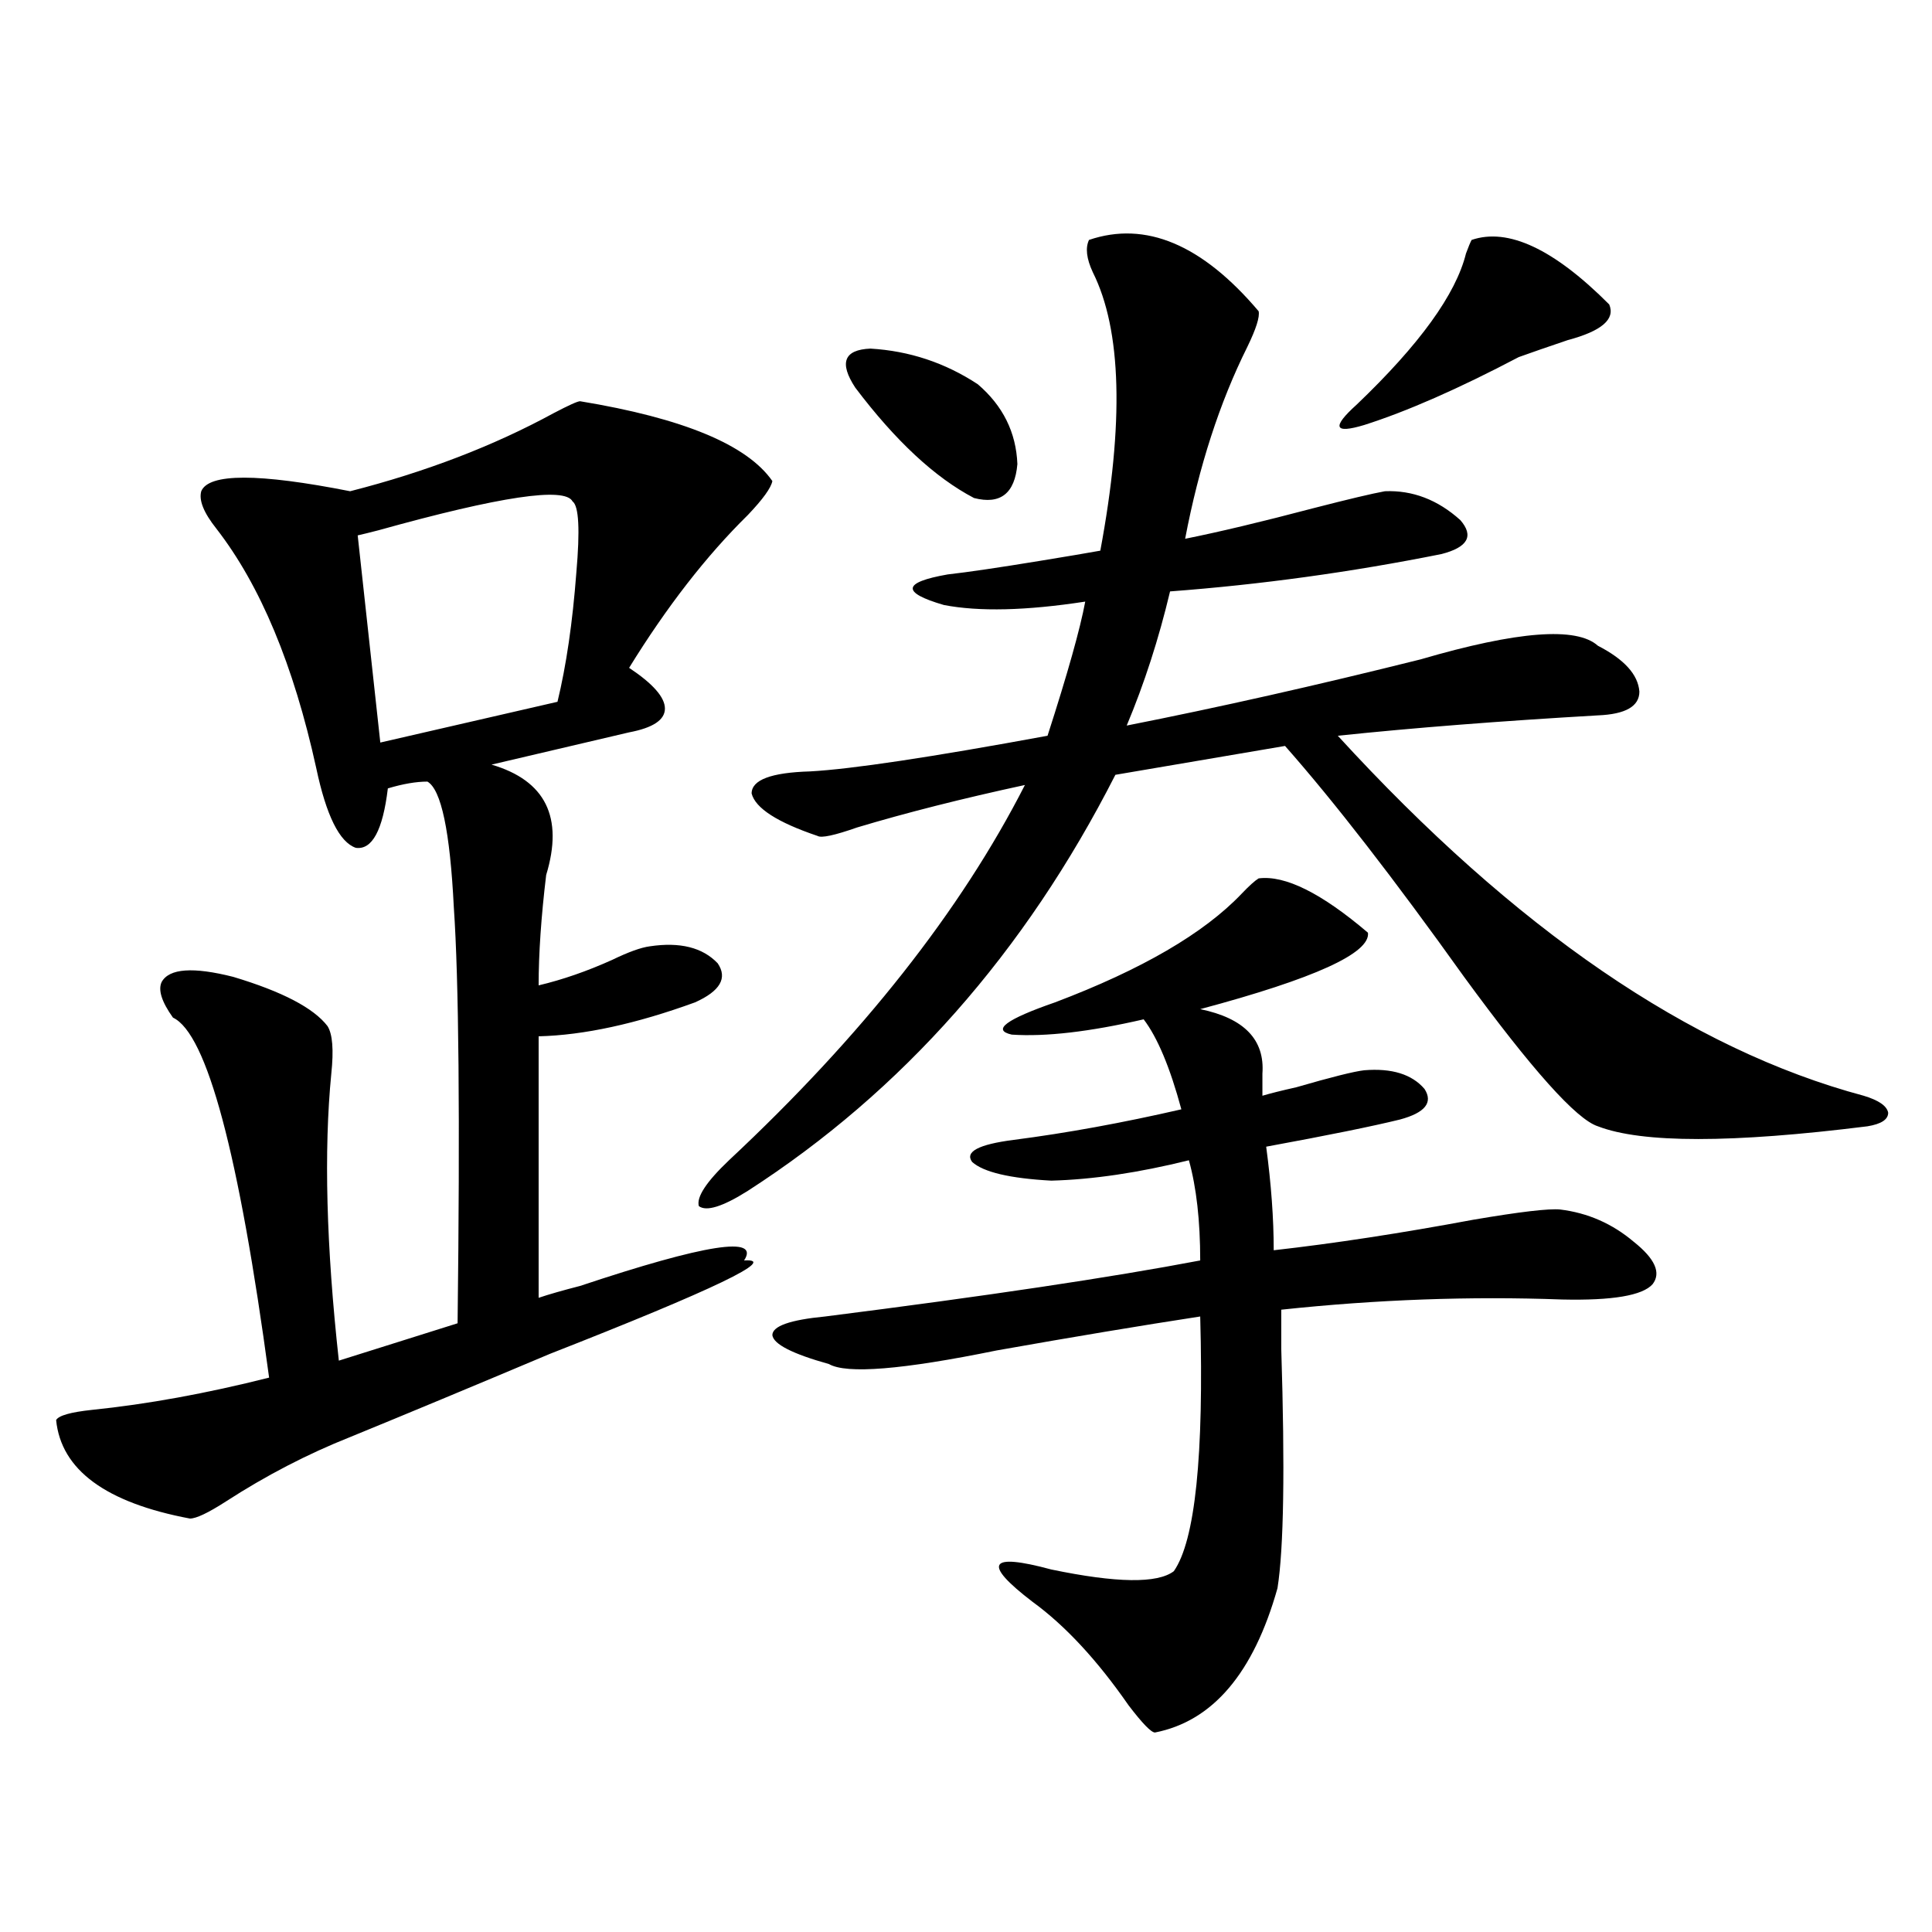 <?xml version="1.0" encoding="utf-8"?>
<!-- Generator: Adobe Illustrator 16.0.0, SVG Export Plug-In . SVG Version: 6.00 Build 0)  -->
<!DOCTYPE svg PUBLIC "-//W3C//DTD SVG 1.1//EN" "http://www.w3.org/Graphics/SVG/1.1/DTD/svg11.dtd">
<svg version="1.1" id="图层_1" xmlns="http://www.w3.org/2000/svg" xmlns:xlink="http://www.w3.org/1999/xlink" x="0px" y="0px"
	 width="1000px" height="1000px" viewBox="0 0 1000 1000" enable-background="new 0 0 1000 1000" xml:space="preserve">
<path d="M300.261,207.68c53.322,8.789,86.492,22.563,99.51,41.309c-0.655,3.516-4.878,9.38-12.683,17.578
	c-21.463,21.094-41.95,47.461-61.462,79.102c12.348,8.212,18.536,15.243,18.536,21.094c0,5.864-6.188,9.97-18.536,12.305
	l-71.218,16.699c27.957,8.212,37.393,27.246,28.292,57.129c-2.606,21.685-3.902,40.731-3.902,57.129
	c12.348-2.925,25.03-7.319,38.048-13.184c8.445-4.093,14.954-6.44,19.512-7.031c15.609-2.335,27.316,0.591,35.121,8.789
	c5.198,7.622,1.296,14.364-11.707,20.215c-30.578,11.138-57.56,17.001-80.974,17.578v135.352c5.198-1.758,12.348-3.804,21.463-6.152
	c65.029-21.671,93.321-26.065,84.876-13.184c18.201-1.167-15.289,14.941-100.485,48.34c-40.334,17.001-74.8,31.353-103.412,43.066
	c-22.118,8.789-43.581,19.927-64.389,33.398c-9.115,5.864-15.289,8.789-18.536,8.789c-43.581-8.198-66.675-25.187-69.267-50.977
	c1.296-2.335,7.47-4.093,18.536-5.273c28.612-2.925,59.176-8.487,91.705-16.699c-15.609-116.016-32.194-178.116-49.755-186.328
	c-5.854-8.198-7.805-14.351-5.854-18.457c3.902-7.031,16.25-7.91,37.072-2.637c25.365,7.622,41.615,16.122,48.779,25.488
	c2.592,4.106,3.247,12.305,1.951,24.609c-3.902,39.853-2.606,89.36,3.902,148.535l61.462-19.336
	c1.296-106.046,0.641-177.827-1.951-215.332c-1.951-39.249-6.509-60.933-13.658-65.039c-5.854,0-12.683,1.181-20.487,3.516
	c-2.606,21.685-8.14,31.942-16.585,30.762c-8.46-2.925-15.289-16.699-20.487-41.309c-11.707-53.312-28.947-94.62-51.706-123.926
	c-6.509-8.198-9.115-14.64-7.805-19.336c3.902-9.366,29.588-9.366,77.071,0c39.023-9.956,74.145-23.429,105.363-40.43
	C294.407,209.739,298.95,207.68,300.261,207.68z M296.358,259.535c-3.902-7.608-37.407-2.637-100.485,14.941
	c-4.558,1.181-8.14,2.06-10.731,2.637l11.707,107.227l91.705-21.094c4.543-18.745,7.805-41.007,9.756-66.797
	C300.261,274.188,299.605,261.884,296.358,259.535z M563.669,124.184c29.268-9.956,58.535,2.349,87.803,36.914
	c0.641,2.938-1.311,9.091-5.854,18.457c-14.313,28.716-25.045,61.825-32.194,99.316c17.561-3.516,39.664-8.789,66.34-15.82
	c18.201-4.683,30.563-7.608,37.072-8.789c14.299-0.577,27.316,4.395,39.023,14.941c7.149,8.212,3.902,14.063-9.756,17.578
	c-46.828,9.38-93.656,15.82-140.484,19.336c-5.854,24.609-13.338,47.763-22.438,69.434c47.469-9.366,98.199-20.792,152.191-34.277
	c50.075-14.64,80.639-16.987,91.705-7.031c13.658,7.031,20.808,14.941,21.463,23.73c0,7.622-7.164,11.728-21.463,12.305
	c-50.73,2.938-95.607,6.454-134.631,10.547c91.705,100.195,182.435,162.31,272.188,186.328c7.805,2.349,12.027,5.273,12.683,8.789
	c0,3.516-3.582,5.864-10.731,7.031c-70.242,8.789-116.75,8.789-139.509,0c-11.066-3.516-34.146-29.292-69.267-77.344
	c-36.432-50.977-67.315-90.815-92.681-119.531l-87.803,14.941c-46.828,91.997-110.241,163.778-190.239,215.332
	c-13.018,8.212-21.463,10.849-25.365,7.91c-1.311-4.683,3.902-12.593,15.609-23.73c68.932-64.448,119.997-129.199,153.167-194.238
	c-32.529,7.031-61.462,14.364-86.827,21.973c-11.707,4.106-18.536,5.575-20.487,4.395c-20.822-7.031-32.194-14.351-34.146-21.973
	c0-7.031,10.076-10.835,30.243-11.426c21.463-1.167,62.438-7.319,122.924-18.457c10.396-32.218,16.905-55.371,19.512-69.434
	c-30.578,4.696-54.968,5.273-73.169,1.758c-22.118-6.44-21.463-11.714,1.951-15.82c10.396-1.167,26.341-3.516,47.804-7.031
	c14.299-2.335,24.71-4.093,31.219-5.273c12.348-66.206,11.052-114.258-3.902-144.141
	C562.358,133.852,561.718,128.29,563.669,124.184z M651.472,454.652c13.658-1.758,32.515,7.622,56.584,28.125
	c1.296,10.547-27.651,23.73-86.827,39.551c22.759,4.696,33.49,15.82,32.194,33.398c0,4.696,0,8.501,0,11.426
	c3.902-1.167,9.756-2.637,17.561-4.395c18.201-5.273,29.908-8.198,35.121-8.789c14.299-1.167,24.71,2.06,31.219,9.668
	c4.543,7.031,0.32,12.305-12.683,15.82c-14.313,3.516-37.407,8.212-69.267,14.063c2.592,19.336,3.902,37.216,3.902,53.613
	c31.219-3.516,65.685-8.789,103.412-15.82c24.055-4.093,39.023-5.851,44.877-5.273c14.299,1.758,26.981,7.333,38.048,16.699
	c11.052,8.789,14.299,16.122,9.756,21.973c-5.213,5.864-20.822,8.501-46.828,7.91c-47.483-1.758-95.942,0-145.362,5.273
	c0,2.938,0,9.668,0,20.215c1.951,62.114,1.296,103.423-1.951,123.926c-12.362,43.945-33.505,68.843-63.413,74.707
	c-1.951,0-6.509-4.696-13.658-14.063c-16.265-23.442-32.85-41.309-49.755-53.613c-26.021-19.913-22.773-25.488,9.756-16.699
	c33.811,7.031,54.953,7.319,63.413,0.879c11.052-15.82,15.609-59.766,13.658-131.836c-30.578,4.696-65.699,10.547-105.363,17.578
	c-48.779,9.97-77.727,12.305-86.827,7.031c-18.871-5.273-28.627-10.245-29.268-14.941c0-4.683,9.101-7.91,27.316-9.668
	c83.245-10.547,147.954-20.215,194.142-29.004c0-20.503-1.951-37.793-5.854-51.855c-26.021,6.454-49.755,9.97-71.218,10.547
	c-21.463-1.167-35.121-4.395-40.975-9.668c-3.902-5.273,3.247-9.077,21.463-11.426c27.316-3.516,56.249-8.789,86.827-15.82
	c-5.854-21.671-12.362-37.202-19.512-46.582c-27.972,6.454-50.73,9.091-68.291,7.91c-10.411-2.335-2.927-7.91,22.438-16.699
	c44.877-16.987,77.071-35.733,96.583-56.25C646.594,458.47,649.521,455.833,651.472,454.652z M442.696,200.648
	c-8.46-12.882-5.854-19.624,7.805-20.215c20.152,1.181,38.688,7.333,55.608,18.457c13.003,11.138,19.832,24.911,20.487,41.309
	c-1.311,15.243-8.78,21.094-22.438,17.578C483.991,247.23,463.504,228.196,442.696,200.648z M761.713,124.184
	c18.856-6.44,42.591,4.696,71.218,33.398c3.247,7.622-3.902,13.774-21.463,18.457c-10.411,3.516-18.871,6.454-25.365,8.789
	c-31.219,16.411-57.895,28.125-79.998,35.156c-15.609,4.696-16.92,1.181-3.902-10.547c32.515-31.05,51.371-57.129,56.584-78.223
	C760.082,127.699,761.058,125.364,761.713,124.184z"/>
</svg>
